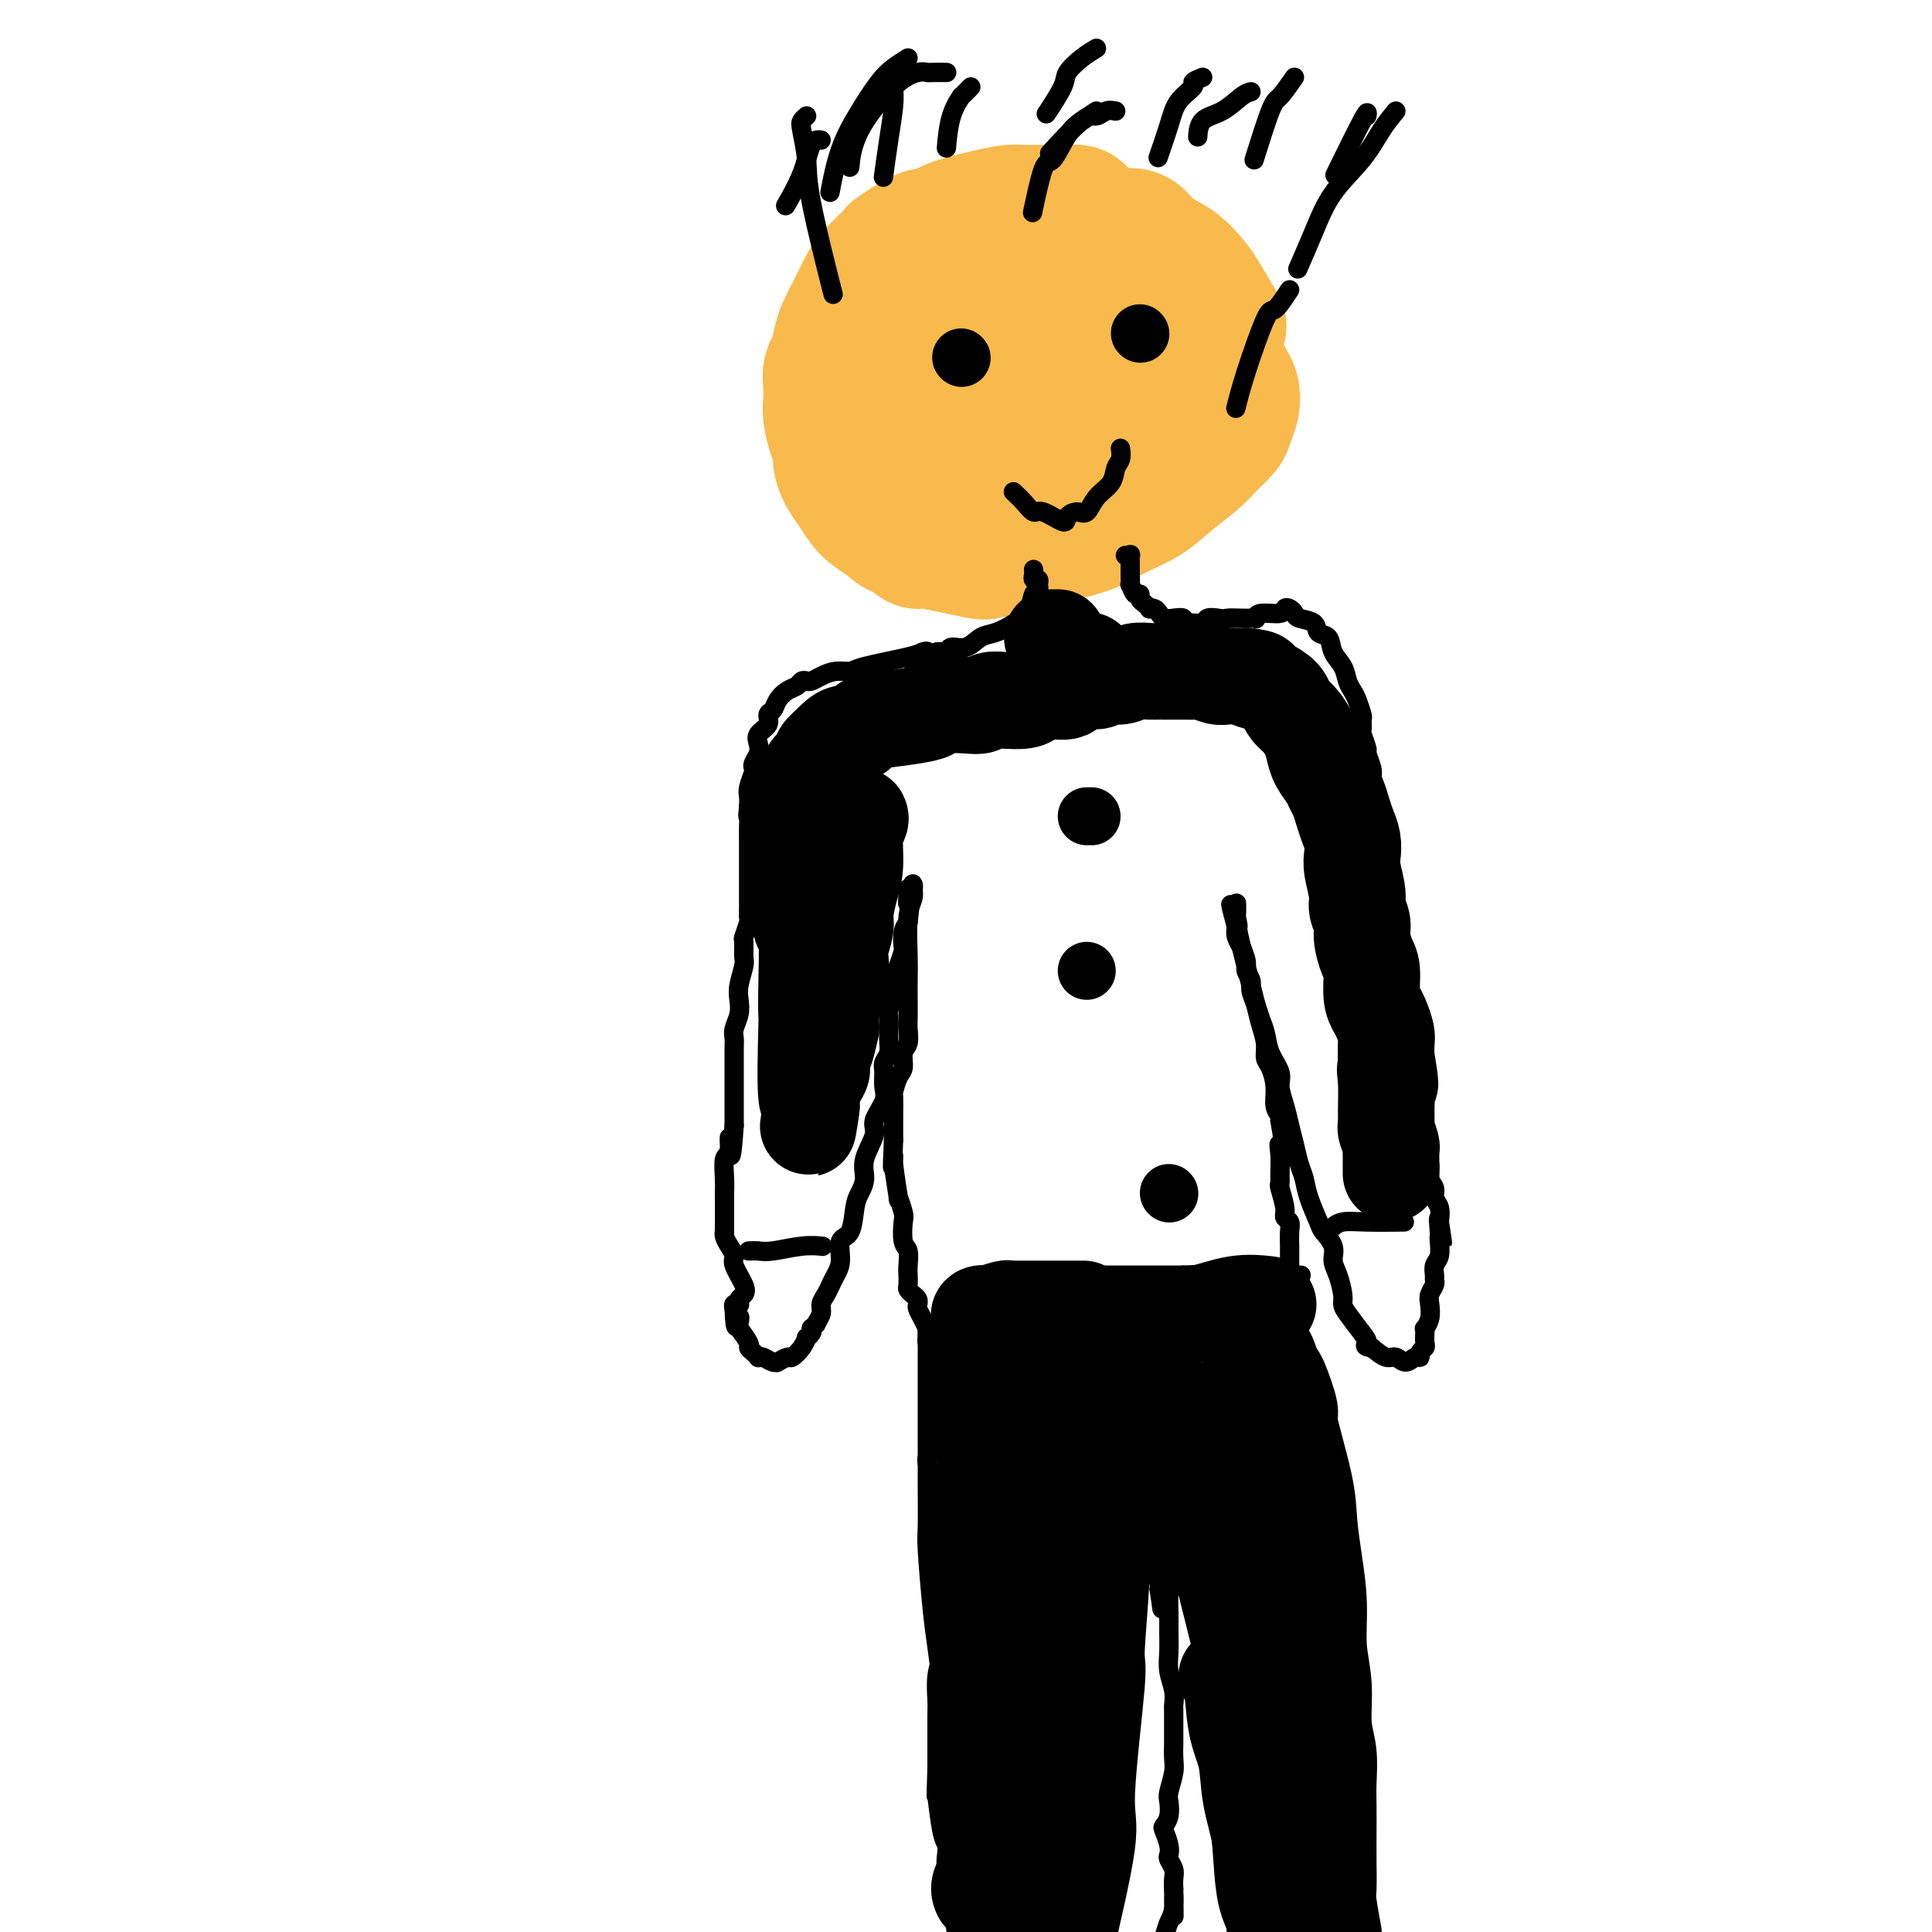 <svg viewBox='0 0 400 400' version='1.1' xmlns='http://www.w3.org/2000/svg' xmlns:xlink='http://www.w3.org/1999/xlink'><g fill='none' stroke='#F8BA4D' stroke-width='28' stroke-linecap='round' stroke-linejoin='round'><path d='M223,45c0.246,-0.423 0.493,-0.846 0,-1c-0.493,-0.154 -1.724,-0.039 -3,0c-1.276,0.039 -2.595,0.002 -4,0c-1.405,-0.002 -2.895,0.032 -4,0c-1.105,-0.032 -1.826,-0.131 -3,0c-1.174,0.131 -2.803,0.491 -5,1c-2.197,0.509 -4.963,1.166 -7,2c-2.037,0.834 -3.344,1.844 -4,2c-0.656,0.156 -0.661,-0.542 -2,0c-1.339,0.542 -4.011,2.325 -5,3c-0.989,0.675 -0.296,0.243 -1,1c-0.704,0.757 -2.804,2.704 -4,4c-1.196,1.296 -1.486,1.940 -2,3c-0.514,1.060 -1.252,2.534 -2,4c-0.748,1.466 -1.507,2.923 -2,4c-0.493,1.077 -0.720,1.772 -1,3c-0.280,1.228 -0.612,2.988 -1,4c-0.388,1.012 -0.833,1.275 -1,2c-0.167,0.725 -0.055,1.913 0,3c0.055,1.087 0.053,2.072 0,3c-0.053,0.928 -0.155,1.799 0,3c0.155,1.201 0.569,2.733 1,4c0.431,1.267 0.878,2.268 1,3c0.122,0.732 -0.081,1.193 0,2c0.081,0.807 0.447,1.959 1,3c0.553,1.041 1.293,1.970 2,3c0.707,1.030 1.383,2.162 2,3c0.617,0.838 1.176,1.382 2,2c0.824,0.618 1.912,1.309 3,2'/><path d='M184,108c1.880,1.870 2.081,1.545 3,2c0.919,0.455 2.555,1.689 3,2c0.445,0.311 -0.302,-0.301 2,0c2.302,0.301 7.654,1.515 10,2c2.346,0.485 1.686,0.240 3,0c1.314,-0.240 4.602,-0.475 7,-1c2.398,-0.525 3.907,-1.340 6,-2c2.093,-0.660 4.770,-1.167 7,-2c2.230,-0.833 4.014,-1.994 6,-3c1.986,-1.006 4.175,-1.859 6,-3c1.825,-1.141 3.287,-2.570 5,-4c1.713,-1.430 3.678,-2.861 5,-4c1.322,-1.139 2.001,-1.985 3,-3c0.999,-1.015 2.317,-2.197 3,-3c0.683,-0.803 0.731,-1.225 1,-2c0.269,-0.775 0.759,-1.904 1,-3c0.241,-1.096 0.232,-2.161 0,-3c-0.232,-0.839 -0.689,-1.453 -1,-2c-0.311,-0.547 -0.477,-1.028 -1,-2c-0.523,-0.972 -1.401,-2.434 -2,-3c-0.599,-0.566 -0.917,-0.235 -2,-1c-1.083,-0.765 -2.930,-2.624 -5,-4c-2.070,-1.376 -4.362,-2.268 -6,-3c-1.638,-0.732 -2.622,-1.303 -4,-2c-1.378,-0.697 -3.151,-1.519 -5,-2c-1.849,-0.481 -3.775,-0.620 -6,-1c-2.225,-0.380 -4.751,-1.000 -7,-1c-2.249,-0.000 -4.221,0.618 -6,1c-1.779,0.382 -3.363,0.526 -5,1c-1.637,0.474 -3.325,1.278 -5,2c-1.675,0.722 -3.338,1.361 -5,2'/><path d='M195,66c-4.567,2.348 -5.483,5.219 -6,7c-0.517,1.781 -0.635,2.472 -1,4c-0.365,1.528 -0.976,3.892 -1,5c-0.024,1.108 0.538,0.960 1,2c0.462,1.040 0.824,3.267 1,4c0.176,0.733 0.164,-0.028 1,1c0.836,1.028 2.518,3.847 4,5c1.482,1.153 2.763,0.641 4,1c1.237,0.359 2.431,1.588 4,2c1.569,0.412 3.514,0.008 5,0c1.486,-0.008 2.515,0.382 4,0c1.485,-0.382 3.428,-1.534 5,-2c1.572,-0.466 2.774,-0.245 4,-1c1.226,-0.755 2.477,-2.487 3,-3c0.523,-0.513 0.320,0.193 1,-1c0.680,-1.193 2.245,-4.285 3,-6c0.755,-1.715 0.701,-2.052 1,-3c0.299,-0.948 0.953,-2.508 1,-4c0.047,-1.492 -0.511,-2.917 -1,-4c-0.489,-1.083 -0.909,-1.825 -1,-3c-0.091,-1.175 0.149,-2.783 0,-4c-0.149,-1.217 -0.685,-2.041 -1,-3c-0.315,-0.959 -0.409,-2.051 -1,-3c-0.591,-0.949 -1.679,-1.756 -2,-2c-0.321,-0.244 0.124,0.075 0,0c-0.124,-0.075 -0.818,-0.542 -1,-1c-0.182,-0.458 0.147,-0.906 0,-1c-0.147,-0.094 -0.770,0.167 -1,0c-0.230,-0.167 -0.066,-0.762 0,-1c0.066,-0.238 0.033,-0.119 0,0'/><path d='M221,55c-1.065,-3.593 0.272,-1.575 1,-1c0.728,0.575 0.845,-0.293 1,-1c0.155,-0.707 0.346,-1.252 1,-2c0.654,-0.748 1.770,-1.699 3,-2c1.230,-0.301 2.574,0.048 4,0c1.426,-0.048 2.933,-0.494 4,0c1.067,0.494 1.695,1.927 3,3c1.305,1.073 3.289,1.788 5,3c1.711,1.212 3.149,2.923 4,4c0.851,1.077 1.114,1.521 2,3c0.886,1.479 2.396,3.994 3,5c0.604,1.006 0.302,0.503 0,0'/><path d='M232,53c-0.230,-0.101 -0.460,-0.202 0,0c0.460,0.202 1.610,0.707 2,2c0.390,1.293 0.019,3.374 0,5c-0.019,1.626 0.313,2.798 0,4c-0.313,1.202 -1.273,2.436 -2,4c-0.727,1.564 -1.222,3.458 -2,5c-0.778,1.542 -1.841,2.731 -3,4c-1.159,1.269 -2.415,2.617 -4,4c-1.585,1.383 -3.499,2.801 -5,4c-1.501,1.199 -2.588,2.178 -4,3c-1.412,0.822 -3.148,1.486 -4,2c-0.852,0.514 -0.818,0.878 -1,1c-0.182,0.122 -0.578,0.004 -1,0c-0.422,-0.004 -0.870,0.108 -1,0c-0.130,-0.108 0.059,-0.435 0,-1c-0.059,-0.565 -0.365,-1.367 0,-2c0.365,-0.633 1.400,-1.098 2,-2c0.600,-0.902 0.763,-2.242 1,-3c0.237,-0.758 0.547,-0.935 1,-1c0.453,-0.065 1.049,-0.017 1,0c-0.049,0.017 -0.744,0.005 -1,0c-0.256,-0.005 -0.073,-0.001 0,0c0.073,0.001 0.037,0.001 0,0'/><path d='M197,95c0.417,0.000 0.833,0.000 1,0c0.167,0.000 0.083,0.000 0,0'/></g>
<g fill='none' stroke='#F8BA4D' stroke-width='6' stroke-linecap='round' stroke-linejoin='round'><path d='M212,120c0.000,0.422 0.000,0.844 0,1c0.000,0.156 0.000,0.044 0,0c0.000,-0.044 0.000,-0.022 0,0'/></g>
<g fill='none' stroke='#000000' stroke-width='4' stroke-linecap='round' stroke-linejoin='round'><path d='M214,118c-0.008,-0.081 -0.017,-0.163 0,0c0.017,0.163 0.058,0.569 0,1c-0.058,0.431 -0.215,0.887 0,1c0.215,0.113 0.802,-0.119 1,0c0.198,0.119 0.007,0.587 0,1c-0.007,0.413 0.171,0.769 0,1c-0.171,0.231 -0.692,0.337 -1,1c-0.308,0.663 -0.403,1.884 -1,3c-0.597,1.116 -1.698,2.126 -3,3c-1.302,0.874 -2.807,1.611 -4,2c-1.193,0.389 -2.074,0.430 -3,1c-0.926,0.570 -1.897,1.669 -3,2c-1.103,0.331 -2.337,-0.107 -3,0c-0.663,0.107 -0.755,0.760 -1,1c-0.245,0.240 -0.641,0.069 -1,0c-0.359,-0.069 -0.679,-0.034 -1,0'/><path d='M194,135c-2.880,0.937 -2.080,0.279 -2,0c0.080,-0.279 -0.562,-0.181 -1,0c-0.438,0.181 -0.673,0.444 -3,1c-2.327,0.556 -6.746,1.407 -9,2c-2.254,0.593 -2.344,0.930 -3,1c-0.656,0.070 -1.878,-0.126 -3,0c-1.122,0.126 -2.145,0.573 -3,1c-0.855,0.427 -1.541,0.835 -2,1c-0.459,0.165 -0.690,0.088 -1,0c-0.310,-0.088 -0.699,-0.188 -1,0c-0.301,0.188 -0.516,0.666 -1,1c-0.484,0.334 -1.238,0.526 -2,1c-0.762,0.474 -1.532,1.229 -2,2c-0.468,0.771 -0.633,1.557 -1,2c-0.367,0.443 -0.934,0.541 -1,1c-0.066,0.459 0.371,1.278 0,2c-0.371,0.722 -1.550,1.346 -2,2c-0.450,0.654 -0.172,1.339 0,2c0.172,0.661 0.239,1.297 0,2c-0.239,0.703 -0.782,1.473 -1,2c-0.218,0.527 -0.111,0.813 0,1c0.111,0.187 0.226,0.277 0,1c-0.226,0.723 -0.792,2.079 -1,3c-0.208,0.921 -0.060,1.406 0,2c0.060,0.594 0.030,1.297 0,2'/><path d='M155,167c-0.309,2.694 -0.083,1.930 0,2c0.083,0.070 0.022,0.973 0,2c-0.022,1.027 -0.006,2.176 0,3c0.006,0.824 0.002,1.323 0,2c-0.002,0.677 -0.000,1.531 0,2c0.000,0.469 0.000,0.552 0,1c-0.000,0.448 -0.000,1.262 0,2c0.000,0.738 0.001,1.400 0,2c-0.001,0.600 -0.004,1.139 0,2c0.004,0.861 0.015,2.046 0,3c-0.015,0.954 -0.057,1.677 0,2c0.057,0.323 0.212,0.244 0,1c-0.212,0.756 -0.793,2.345 -1,3c-0.207,0.655 -0.042,0.377 0,1c0.042,0.623 -0.040,2.147 0,3c0.040,0.853 0.203,1.033 0,2c-0.203,0.967 -0.772,2.720 -1,4c-0.228,1.280 -0.114,2.086 0,3c0.114,0.914 0.227,1.935 0,3c-0.227,1.065 -0.793,2.173 -1,3c-0.207,0.827 -0.056,1.373 0,2c0.056,0.627 0.015,1.334 0,2c-0.015,0.666 -0.004,1.292 0,2c0.004,0.708 0.001,1.498 0,2c-0.001,0.502 -0.000,0.715 0,1c0.000,0.285 0.000,0.644 0,2c-0.000,1.356 -0.000,3.711 0,5c0.000,1.289 0.000,1.511 0,2c-0.000,0.489 -0.000,1.244 0,2'/><path d='M152,233c-0.707,10.787 -0.974,4.755 -1,3c-0.026,-1.755 0.189,0.769 0,2c-0.189,1.231 -0.783,1.170 -1,2c-0.217,0.830 -0.058,2.552 0,4c0.058,1.448 0.016,2.622 0,3c-0.016,0.378 -0.005,-0.040 0,1c0.005,1.040 0.004,3.538 0,5c-0.004,1.462 -0.011,1.887 0,2c0.011,0.113 0.039,-0.085 0,0c-0.039,0.085 -0.147,0.453 0,1c0.147,0.547 0.548,1.274 1,2c0.452,0.726 0.955,1.451 1,2c0.045,0.549 -0.366,0.921 0,2c0.366,1.079 1.511,2.864 2,4c0.489,1.136 0.324,1.624 0,2c-0.324,0.376 -0.805,0.639 -1,1c-0.195,0.361 -0.104,0.818 0,1c0.104,0.182 0.220,0.087 0,0c-0.220,-0.087 -0.777,-0.168 -1,0c-0.223,0.168 -0.111,0.584 0,1'/><path d='M152,271c0.218,6.275 0.761,2.963 1,2c0.239,-0.963 0.172,0.424 0,1c-0.172,0.576 -0.448,0.340 0,1c0.448,0.660 1.622,2.216 2,3c0.378,0.784 -0.040,0.798 0,1c0.040,0.202 0.539,0.594 1,1c0.461,0.406 0.884,0.826 1,1c0.116,0.174 -0.076,0.100 0,0c0.076,-0.100 0.420,-0.227 1,0c0.580,0.227 1.397,0.808 2,1c0.603,0.192 0.991,-0.007 1,0c0.009,0.007 -0.361,0.218 0,0c0.361,-0.218 1.455,-0.867 2,-1c0.545,-0.133 0.542,0.249 1,0c0.458,-0.249 1.377,-1.127 2,-2c0.623,-0.873 0.951,-1.739 1,-2c0.049,-0.261 -0.179,0.084 0,0c0.179,-0.084 0.765,-0.595 1,-1c0.235,-0.405 0.117,-0.702 0,-1'/><path d='M168,275c1.400,-1.214 0.900,-0.748 1,-1c0.100,-0.252 0.800,-1.222 1,-2c0.200,-0.778 -0.100,-1.365 0,-2c0.100,-0.635 0.599,-1.319 1,-2c0.401,-0.681 0.703,-1.359 1,-2c0.297,-0.641 0.591,-1.246 1,-2c0.409,-0.754 0.935,-1.657 1,-3c0.065,-1.343 -0.332,-3.125 0,-4c0.332,-0.875 1.393,-0.844 2,-2c0.607,-1.156 0.759,-3.500 1,-5c0.241,-1.500 0.570,-2.157 1,-3c0.430,-0.843 0.960,-1.871 1,-3c0.040,-1.129 -0.410,-2.360 0,-4c0.410,-1.640 1.679,-3.689 2,-5c0.321,-1.311 -0.307,-1.884 0,-3c0.307,-1.116 1.550,-2.774 2,-4c0.450,-1.226 0.106,-2.021 0,-3c-0.106,-0.979 0.024,-2.143 0,-3c-0.024,-0.857 -0.204,-1.408 0,-2c0.204,-0.592 0.791,-1.225 1,-2c0.209,-0.775 0.041,-1.691 0,-3c-0.041,-1.309 0.044,-3.010 0,-4c-0.044,-0.990 -0.218,-1.267 0,-2c0.218,-0.733 0.829,-1.921 1,-3c0.171,-1.079 -0.099,-2.050 0,-3c0.099,-0.950 0.565,-1.879 1,-3c0.435,-1.121 0.838,-2.435 1,-3c0.162,-0.565 0.082,-0.383 0,-1c-0.082,-0.617 -0.166,-2.033 0,-3c0.166,-0.967 0.583,-1.483 1,-2'/><path d='M188,191c0.769,-6.526 0.192,-4.342 0,-4c-0.192,0.342 0.001,-1.160 0,-2c-0.001,-0.840 -0.195,-1.018 0,-1c0.195,0.018 0.781,0.234 1,0c0.219,-0.234 0.073,-0.916 0,-1c-0.073,-0.084 -0.072,0.431 0,1c0.072,0.569 0.215,1.194 0,2c-0.215,0.806 -0.790,1.795 -1,4c-0.210,2.205 -0.057,5.625 0,8c0.057,2.375 0.016,3.704 0,5c-0.016,1.296 -0.008,2.559 0,4c0.008,1.441 0.017,3.062 0,4c-0.017,0.938 -0.060,1.194 0,2c0.060,0.806 0.223,2.160 0,3c-0.223,0.840 -0.830,1.164 -1,2c-0.170,0.836 0.098,2.184 0,3c-0.098,0.816 -0.562,1.101 -1,2c-0.438,0.899 -0.849,2.412 -1,3c-0.151,0.588 -0.040,0.252 0,1c0.040,0.748 0.011,2.582 0,4c-0.011,1.418 -0.003,2.420 0,3c0.003,0.580 0.001,0.737 0,1c-0.001,0.263 -0.000,0.631 0,1'/><path d='M185,236c-0.447,9.007 -0.063,5.524 0,4c0.063,-1.524 -0.193,-1.088 0,1c0.193,2.088 0.835,5.827 1,7c0.165,1.173 -0.148,-0.220 0,0c0.148,0.220 0.758,2.055 1,3c0.242,0.945 0.117,1.001 0,2c-0.117,0.999 -0.227,2.940 0,4c0.227,1.060 0.792,1.240 1,2c0.208,0.760 0.058,2.102 0,3c-0.058,0.898 -0.026,1.354 0,2c0.026,0.646 0.046,1.483 0,2c-0.046,0.517 -0.157,0.715 0,1c0.157,0.285 0.581,0.656 1,1c0.419,0.344 0.834,0.660 1,1c0.166,0.340 0.083,0.703 0,1c-0.083,0.297 -0.166,0.527 0,1c0.166,0.473 0.580,1.188 1,2c0.420,0.812 0.845,1.719 1,2c0.155,0.281 0.041,-0.065 0,0c-0.041,0.065 -0.008,0.542 0,1c0.008,0.458 -0.009,0.897 0,1c0.009,0.103 0.042,-0.131 0,0c-0.042,0.131 -0.160,0.626 0,1c0.160,0.374 0.598,0.628 1,1c0.402,0.372 0.768,0.863 1,1c0.232,0.137 0.332,-0.078 1,0c0.668,0.078 1.905,0.451 3,1c1.095,0.549 2.047,1.275 3,2'/><path d='M201,283c2.083,0.845 3.292,0.958 4,1c0.708,0.042 0.916,0.012 2,0c1.084,-0.012 3.046,-0.007 4,0c0.954,0.007 0.901,0.017 1,0c0.099,-0.017 0.349,-0.061 1,0c0.651,0.061 1.703,0.227 2,0c0.297,-0.227 -0.162,-0.845 1,-1c1.162,-0.155 3.944,0.155 5,0c1.056,-0.155 0.386,-0.773 0,-1c-0.386,-0.227 -0.489,-0.061 0,0c0.489,0.061 1.568,0.017 2,0c0.432,-0.017 0.216,-0.009 0,0'/><path d='M233,115c0.423,0.055 0.845,0.109 1,0c0.155,-0.109 0.041,-0.383 0,0c-0.041,0.383 -0.011,1.421 0,2c0.011,0.579 0.003,0.699 0,1c-0.003,0.301 -0.002,0.782 0,1c0.002,0.218 0.003,0.171 0,0c-0.003,-0.171 -0.011,-0.467 0,0c0.011,0.467 0.041,1.697 0,2c-0.041,0.303 -0.152,-0.323 0,0c0.152,0.323 0.566,1.593 1,2c0.434,0.407 0.886,-0.048 1,0c0.114,0.048 -0.110,0.601 0,1c0.110,0.399 0.554,0.646 1,1c0.446,0.354 0.892,0.817 1,1c0.108,0.183 -0.123,0.088 0,0c0.123,-0.088 0.601,-0.168 1,0c0.399,0.168 0.718,0.585 1,1c0.282,0.415 0.526,0.829 1,1c0.474,0.171 1.178,0.099 2,0c0.822,-0.099 1.764,-0.226 2,0c0.236,0.226 -0.232,0.807 0,1c0.232,0.193 1.165,0.000 2,0c0.835,-0.000 1.571,0.192 2,0c0.429,-0.192 0.551,-0.769 1,-1c0.449,-0.231 1.224,-0.115 2,0'/><path d='M252,128c2.465,0.310 1.627,0.084 2,0c0.373,-0.084 1.956,-0.027 3,0c1.044,0.027 1.548,0.022 2,0c0.452,-0.022 0.852,-0.062 1,0c0.148,0.062 0.042,0.226 0,0c-0.042,-0.226 -0.022,-0.842 1,-1c1.022,-0.158 3.045,0.143 4,0c0.955,-0.143 0.841,-0.730 1,-1c0.159,-0.270 0.591,-0.223 1,0c0.409,0.223 0.796,0.621 1,1c0.204,0.379 0.225,0.737 1,1c0.775,0.263 2.306,0.429 3,1c0.694,0.571 0.553,1.546 1,2c0.447,0.454 1.482,0.387 2,1c0.518,0.613 0.520,1.906 1,3c0.480,1.094 1.439,1.989 2,3c0.561,1.011 0.725,2.140 1,3c0.275,0.860 0.663,1.453 1,2c0.337,0.547 0.625,1.047 1,2c0.375,0.953 0.837,2.357 1,3c0.163,0.643 0.029,0.523 0,1c-0.029,0.477 0.049,1.549 0,2c-0.049,0.451 -0.223,0.281 0,1c0.223,0.719 0.844,2.328 1,3c0.156,0.672 -0.151,0.407 0,1c0.151,0.593 0.762,2.046 1,3c0.238,0.954 0.102,1.411 0,2c-0.102,0.589 -0.172,1.311 0,2c0.172,0.689 0.586,1.344 1,2'/><path d='M285,165c1.487,5.415 0.206,2.452 0,2c-0.206,-0.452 0.663,1.606 1,3c0.337,1.394 0.143,2.125 0,3c-0.143,0.875 -0.235,1.893 0,3c0.235,1.107 0.795,2.301 1,3c0.205,0.699 0.053,0.902 0,1c-0.053,0.098 -0.007,0.092 0,0c0.007,-0.092 -0.026,-0.270 0,1c0.026,1.270 0.112,3.990 0,5c-0.112,1.010 -0.422,0.312 0,1c0.422,0.688 1.576,2.763 2,4c0.424,1.237 0.117,1.636 0,2c-0.117,0.364 -0.045,0.691 0,1c0.045,0.309 0.064,0.598 0,1c-0.064,0.402 -0.209,0.916 0,1c0.209,0.084 0.774,-0.262 1,0c0.226,0.262 0.113,1.131 0,2'/><path d='M290,198c0.935,5.116 0.771,1.408 1,3c0.229,1.592 0.850,8.486 1,11c0.150,2.514 -0.170,0.649 0,1c0.170,0.351 0.831,2.918 1,4c0.169,1.082 -0.155,0.678 0,1c0.155,0.322 0.788,1.369 1,2c0.212,0.631 0.003,0.847 0,2c-0.003,1.153 0.199,3.244 0,4c-0.199,0.756 -0.801,0.176 -1,1c-0.199,0.824 0.003,3.051 0,4c-0.003,0.949 -0.212,0.620 0,1c0.212,0.380 0.846,1.470 1,2c0.154,0.530 -0.170,0.502 0,1c0.170,0.498 0.834,1.523 1,2c0.166,0.477 -0.167,0.407 0,1c0.167,0.593 0.833,1.849 1,3c0.167,1.151 -0.165,2.198 0,3c0.165,0.802 0.828,1.359 1,2c0.172,0.641 -0.146,1.365 0,2c0.146,0.635 0.756,1.181 1,2c0.244,0.819 0.122,1.909 0,3'/><path d='M298,253c1.238,8.402 0.333,1.907 0,0c-0.333,-1.907 -0.093,0.773 0,2c0.093,1.227 0.039,1.001 0,1c-0.039,-0.001 -0.063,0.224 0,1c0.063,0.776 0.214,2.105 0,3c-0.214,0.895 -0.793,1.356 -1,2c-0.207,0.644 -0.042,1.470 0,2c0.042,0.530 -0.040,0.764 0,1c0.040,0.236 0.203,0.473 0,1c-0.203,0.527 -0.772,1.342 -1,2c-0.228,0.658 -0.113,1.159 0,2c0.113,0.841 0.226,2.022 0,3c-0.226,0.978 -0.792,1.754 -1,2c-0.208,0.246 -0.060,-0.036 0,0c0.060,0.036 0.031,0.392 0,1c-0.031,0.608 -0.063,1.468 0,2c0.063,0.532 0.221,0.736 0,1c-0.221,0.264 -0.822,0.588 -1,1c-0.178,0.412 0.066,0.910 0,1c-0.066,0.090 -0.443,-0.230 -1,0c-0.557,0.230 -1.294,1.010 -2,1c-0.706,-0.010 -1.382,-0.810 -2,-1c-0.618,-0.190 -1.176,0.232 -2,0c-0.824,-0.232 -1.912,-1.116 -3,-2'/><path d='M284,279c-1.912,-0.163 -1.191,-0.570 -1,-1c0.191,-0.430 -0.148,-0.884 -1,-2c-0.852,-1.116 -2.219,-2.893 -3,-4c-0.781,-1.107 -0.978,-1.545 -1,-2c-0.022,-0.455 0.131,-0.927 0,-2c-0.131,-1.073 -0.545,-2.746 -1,-4c-0.455,-1.254 -0.952,-2.089 -1,-3c-0.048,-0.911 0.352,-1.900 0,-3c-0.352,-1.100 -1.456,-2.313 -2,-3c-0.544,-0.687 -0.527,-0.847 -1,-2c-0.473,-1.153 -1.436,-3.298 -2,-5c-0.564,-1.702 -0.728,-2.961 -1,-4c-0.272,-1.039 -0.651,-1.857 -1,-3c-0.349,-1.143 -0.666,-2.612 -1,-4c-0.334,-1.388 -0.685,-2.695 -1,-4c-0.315,-1.305 -0.595,-2.607 -1,-4c-0.405,-1.393 -0.935,-2.876 -1,-4c-0.065,-1.124 0.334,-1.889 0,-3c-0.334,-1.111 -1.400,-2.566 -2,-4c-0.600,-1.434 -0.734,-2.845 -1,-4c-0.266,-1.155 -0.664,-2.053 -1,-3c-0.336,-0.947 -0.611,-1.943 -1,-3c-0.389,-1.057 -0.893,-2.176 -1,-3c-0.107,-0.824 0.183,-1.354 0,-2c-0.183,-0.646 -0.837,-1.408 -1,-2c-0.163,-0.592 0.166,-1.012 0,-2c-0.166,-0.988 -0.828,-2.543 -1,-3c-0.172,-0.457 0.146,0.185 0,0c-0.146,-0.185 -0.756,-1.196 -1,-2c-0.244,-0.804 -0.122,-1.402 0,-2'/><path d='M256,192c-2.320,-8.835 -0.622,-2.921 0,-1c0.622,1.921 0.166,-0.150 0,-1c-0.166,-0.850 -0.043,-0.479 0,-1c0.043,-0.521 0.004,-1.934 0,-2c-0.004,-0.066 0.026,1.216 0,2c-0.026,0.784 -0.109,1.069 0,2c0.109,0.931 0.412,2.507 1,5c0.588,2.493 1.463,5.904 2,8c0.537,2.096 0.735,2.878 1,4c0.265,1.122 0.597,2.585 1,4c0.403,1.415 0.878,2.781 1,4c0.122,1.219 -0.107,2.291 0,3c0.107,0.709 0.551,1.055 1,2c0.449,0.945 0.904,2.491 1,4c0.096,1.509 -0.166,2.983 0,4c0.166,1.017 0.762,1.576 1,2c0.238,0.424 0.119,0.712 0,1'/><path d='M265,232c1.392,7.720 0.372,5.519 0,5c-0.372,-0.519 -0.096,0.645 0,2c0.096,1.355 0.011,2.902 0,4c-0.011,1.098 0.054,1.747 0,2c-0.054,0.253 -0.225,0.111 0,1c0.225,0.889 0.845,2.808 1,4c0.155,1.192 -0.155,1.656 0,2c0.155,0.344 0.773,0.567 1,1c0.227,0.433 0.061,1.077 0,2c-0.061,0.923 -0.016,2.126 0,3c0.016,0.874 0.004,1.418 0,2c-0.004,0.582 -0.001,1.203 0,2c0.001,0.797 0.000,1.770 0,2c-0.000,0.230 -0.000,-0.284 0,0c0.000,0.284 -0.000,1.367 0,2c0.000,0.633 0.001,0.818 0,1c-0.001,0.182 -0.004,0.362 0,1c0.004,0.638 0.016,1.733 0,2c-0.016,0.267 -0.060,-0.293 0,0c0.060,0.293 0.225,1.439 0,2c-0.225,0.561 -0.839,0.537 -1,1c-0.161,0.463 0.131,1.414 0,2c-0.131,0.586 -0.686,0.806 -1,1c-0.314,0.194 -0.387,0.363 -1,1c-0.613,0.637 -1.764,1.743 -2,2c-0.236,0.257 0.445,-0.334 0,0c-0.445,0.334 -2.016,1.595 -3,2c-0.984,0.405 -1.380,-0.045 -2,0c-0.620,0.045 -1.463,0.584 -2,1c-0.537,0.416 -0.769,0.708 -1,1'/><path d='M254,283c-2.273,1.306 -2.454,1.071 -3,1c-0.546,-0.071 -1.455,0.023 -2,0c-0.545,-0.023 -0.724,-0.164 -1,0c-0.276,0.164 -0.648,0.632 -2,1c-1.352,0.368 -3.683,0.634 -5,1c-1.317,0.366 -1.621,0.830 -2,1c-0.379,0.170 -0.833,0.046 -1,0c-0.167,-0.046 -0.048,-0.013 0,0c0.048,0.013 0.024,0.007 0,0'/><path d='M203,284c-0.899,1.242 -1.799,2.484 -2,3c-0.201,0.516 0.296,0.307 0,1c-0.296,0.693 -1.386,2.289 -2,4c-0.614,1.711 -0.753,3.536 -1,5c-0.247,1.464 -0.602,2.568 -1,4c-0.398,1.432 -0.839,3.191 -1,4c-0.161,0.809 -0.043,0.669 0,2c0.043,1.331 0.011,4.134 0,6c-0.011,1.866 -0.002,2.797 0,4c0.002,1.203 -0.003,2.680 0,4c0.003,1.320 0.015,2.483 0,4c-0.015,1.517 -0.057,3.387 0,4c0.057,0.613 0.212,-0.031 0,1c-0.212,1.031 -0.793,3.737 -1,5c-0.207,1.263 -0.041,1.083 0,2c0.041,0.917 -0.041,2.930 0,4c0.041,1.070 0.207,1.197 0,2c-0.207,0.803 -0.788,2.283 -1,4c-0.212,1.717 -0.057,3.671 0,5c0.057,1.329 0.015,2.033 0,3c-0.015,0.967 -0.004,2.195 0,3c0.004,0.805 0.001,1.185 0,2c-0.001,0.815 -0.000,2.066 0,3c0.000,0.934 0.000,1.553 0,2c-0.000,0.447 -0.000,0.724 0,1'/><path d='M194,366c-0.313,9.984 -0.094,4.443 0,3c0.094,-1.443 0.064,1.212 0,2c-0.064,0.788 -0.162,-0.292 0,1c0.162,1.292 0.583,4.956 1,7c0.417,2.044 0.830,2.469 1,3c0.170,0.531 0.097,1.167 0,2c-0.097,0.833 -0.218,1.863 0,3c0.218,1.137 0.775,2.382 1,4c0.225,1.618 0.116,3.610 0,4c-0.116,0.390 -0.241,-0.822 0,0c0.241,0.822 0.848,3.678 1,5c0.152,1.322 -0.152,1.111 0,2c0.152,0.889 0.759,2.879 1,4c0.241,1.121 0.117,1.372 0,2c-0.117,0.628 -0.227,1.632 0,3c0.227,1.368 0.792,3.099 1,4c0.208,0.901 0.059,0.972 0,1c-0.059,0.028 -0.030,0.014 0,0'/><path d='M267,274c0.644,0.453 1.287,0.907 2,2c0.713,1.093 1.495,2.826 2,5c0.505,2.174 0.731,4.790 1,7c0.269,2.210 0.580,4.014 1,6c0.420,1.986 0.949,4.154 1,5c0.051,0.846 -0.378,0.371 0,2c0.378,1.629 1.561,5.363 2,7c0.439,1.637 0.132,1.176 0,2c-0.132,0.824 -0.091,2.932 0,5c0.091,2.068 0.231,4.098 0,6c-0.231,1.902 -0.832,3.678 -1,6c-0.168,2.322 0.096,5.191 0,7c-0.096,1.809 -0.551,2.559 -1,4c-0.449,1.441 -0.891,3.574 -1,5c-0.109,1.426 0.114,2.147 0,3c-0.114,0.853 -0.566,1.839 -1,3c-0.434,1.161 -0.848,2.497 -1,4c-0.152,1.503 -0.040,3.174 0,4c0.040,0.826 0.007,0.806 0,2c-0.007,1.194 0.012,3.603 0,5c-0.012,1.397 -0.056,1.783 0,2c0.056,0.217 0.211,0.264 0,1c-0.211,0.736 -0.789,2.161 -1,3c-0.211,0.839 -0.057,1.091 0,2c0.057,0.909 0.015,2.476 0,4c-0.015,1.524 -0.004,3.007 0,4c0.004,0.993 0.002,1.497 0,2'/><path d='M270,382c-0.924,12.014 -0.233,5.049 0,3c0.233,-2.049 0.010,0.819 0,3c-0.010,2.181 0.193,3.676 0,5c-0.193,1.324 -0.784,2.475 -1,4c-0.216,1.525 -0.058,3.422 0,4c0.058,0.578 0.016,-0.163 0,1c-0.016,1.163 -0.004,4.232 0,6c0.004,1.768 0.001,2.237 0,3c-0.001,0.763 -0.000,1.821 0,3c0.000,1.179 0.000,2.480 0,3c-0.000,0.520 -0.000,0.260 0,0'/><path d='M222,284c0.826,-0.010 1.652,-0.021 2,0c0.348,0.021 0.218,0.072 1,0c0.782,-0.072 2.478,-0.267 4,0c1.522,0.267 2.871,0.995 6,1c3.129,0.005 8.037,-0.713 10,-1c1.963,-0.287 0.982,-0.144 0,0'/><path d='M234,286c-0.120,0.284 -0.240,0.568 0,1c0.240,0.432 0.838,1.011 1,1c0.162,-0.011 -0.114,-0.611 0,0c0.114,0.611 0.619,2.432 1,4c0.381,1.568 0.638,2.881 1,4c0.362,1.119 0.829,2.043 1,3c0.171,0.957 0.046,1.947 0,3c-0.046,1.053 -0.012,2.170 0,3c0.012,0.830 0.002,1.372 0,2c-0.002,0.628 0.003,1.342 0,2c-0.003,0.658 -0.015,1.259 0,2c0.015,0.741 0.057,1.622 0,2c-0.057,0.378 -0.211,0.253 0,1c0.211,0.747 0.789,2.365 1,3c0.211,0.635 0.056,0.285 0,1c-0.056,0.715 -0.011,2.493 0,3c0.011,0.507 -0.011,-0.256 0,0c0.011,0.256 0.055,1.533 0,2c-0.055,0.467 -0.211,0.125 0,1c0.211,0.875 0.788,2.966 1,4c0.212,1.034 0.061,1.010 0,1c-0.061,-0.010 -0.030,-0.005 0,0'/><path d='M240,329c1.000,7.167 0.500,3.583 0,0'/><path d='M238,316c0.370,-0.153 0.740,-0.306 1,0c0.260,0.306 0.409,1.071 1,3c0.591,1.929 1.623,5.022 2,7c0.377,1.978 0.100,2.839 0,4c-0.100,1.161 -0.023,2.621 0,4c0.023,1.379 -0.008,2.678 0,4c0.008,1.322 0.055,2.666 0,4c-0.055,1.334 -0.211,2.658 0,4c0.211,1.342 0.789,2.703 1,4c0.211,1.297 0.057,2.531 0,3c-0.057,0.469 -0.015,0.173 0,1c0.015,0.827 0.005,2.775 0,4c-0.005,1.225 -0.005,1.725 0,2c0.005,0.275 0.015,0.324 0,1c-0.015,0.676 -0.056,1.980 0,3c0.056,1.020 0.208,1.755 0,3c-0.208,1.245 -0.775,3.000 -1,4c-0.225,1.000 -0.109,1.244 0,2c0.109,0.756 0.212,2.024 0,3c-0.212,0.976 -0.737,1.661 -1,2c-0.263,0.339 -0.263,0.331 0,1c0.263,0.669 0.788,2.013 1,3c0.212,0.987 0.109,1.615 0,2c-0.109,0.385 -0.225,0.526 0,1c0.225,0.474 0.791,1.282 1,2c0.209,0.718 0.060,1.348 0,2c-0.060,0.652 -0.030,1.326 0,2'/><path d='M243,391c0.142,10.425 -0.004,3.989 0,2c0.004,-1.989 0.158,0.470 0,2c-0.158,1.530 -0.629,2.131 -1,3c-0.371,0.869 -0.643,2.006 -1,3c-0.357,0.994 -0.800,1.847 -1,3c-0.200,1.153 -0.157,2.608 0,4c0.157,1.392 0.427,2.721 0,4c-0.427,1.279 -1.551,2.508 -2,3c-0.449,0.492 -0.225,0.246 0,0'/><path d='M206,282c0.119,-0.447 0.238,-0.894 0,-1c-0.238,-0.106 -0.835,0.130 -1,0c-0.165,-0.130 0.100,-0.625 0,-1c-0.100,-0.375 -0.567,-0.630 -1,-1c-0.433,-0.370 -0.834,-0.855 -1,-1c-0.166,-0.145 -0.097,0.050 0,0c0.097,-0.050 0.221,-0.343 0,-1c-0.221,-0.657 -0.788,-1.676 -1,-2c-0.212,-0.324 -0.068,0.047 0,0c0.068,-0.047 0.059,-0.512 0,-1c-0.059,-0.488 -0.169,-0.999 0,-1c0.169,-0.001 0.618,0.509 1,0c0.382,-0.509 0.697,-2.035 1,-3c0.303,-0.965 0.594,-1.369 1,-2c0.406,-0.631 0.926,-1.490 2,-2c1.074,-0.510 2.701,-0.673 4,-1c1.299,-0.327 2.269,-0.820 4,-1c1.731,-0.180 4.224,-0.048 6,0c1.776,0.048 2.834,0.013 4,0c1.166,-0.013 2.439,-0.003 4,0c1.561,0.003 3.408,0.001 5,0c1.592,-0.001 2.929,-0.000 4,0c1.071,0.000 1.878,0.000 3,0c1.122,-0.000 2.561,-0.000 4,0'/><path d='M245,264c6.578,-0.294 4.022,-0.030 4,0c-0.022,0.030 2.488,-0.174 4,0c1.512,0.174 2.024,0.726 3,1c0.976,0.274 2.416,0.269 4,0c1.584,-0.269 3.311,-0.803 5,-1c1.689,-0.197 3.340,-0.056 4,0c0.660,0.056 0.330,0.028 0,0'/></g>
<g fill='none' stroke='#000000' stroke-width='12' stroke-linecap='round' stroke-linejoin='round'><path d='M225,169c0.417,0.000 0.833,0.000 1,0c0.167,0.000 0.083,0.000 0,0'/><path d='M225,201c0.000,0.000 0.000,0.000 0,0c0.000,0.000 0.000,0.000 0,0'/><path d='M242,247c0.000,0.000 0.100,0.100 0.1,0.1'/><path d='M199,74c0.000,0.000 0.100,0.100 0.1,0.1'/><path d='M236,69c0.000,0.000 0.100,0.100 0.1,0.1'/></g>
<g fill='none' stroke='#000000' stroke-width='4' stroke-linecap='round' stroke-linejoin='round'><path d='M210,102c-0.174,-0.161 -0.347,-0.322 0,0c0.347,0.322 1.216,1.127 2,2c0.784,0.873 1.484,1.813 2,2c0.516,0.187 0.848,-0.378 2,0c1.152,0.378 3.122,1.700 4,2c0.878,0.300 0.662,-0.422 1,-1c0.338,-0.578 1.228,-1.012 2,-1c0.772,0.012 1.426,0.471 2,0c0.574,-0.471 1.068,-1.871 2,-3c0.932,-1.129 2.302,-1.988 3,-3c0.698,-1.012 0.723,-2.179 1,-3c0.277,-0.821 0.805,-1.298 1,-2c0.195,-0.702 0.056,-1.629 0,-2c-0.056,-0.371 -0.028,-0.185 0,0'/><path d='M155,259c0.656,-0.030 1.311,-0.061 2,0c0.689,0.061 1.411,0.212 3,0c1.589,-0.212 4.043,-0.788 6,-1c1.957,-0.212 3.416,-0.061 4,0c0.584,0.061 0.292,0.030 0,0'/><path d='M276,254c-0.131,0.113 -0.262,0.226 0,0c0.262,-0.226 0.915,-0.793 2,-1c1.085,-0.207 2.600,-0.056 5,0c2.400,0.056 5.686,0.016 7,0c1.314,-0.016 0.657,-0.008 0,0'/><path d='M238,273c0.000,0.000 0.000,0.000 0,0c0.000,0.000 0.000,0.000 0,0'/><path d='M167,24c-0.392,0.341 -0.784,0.683 -1,1c-0.216,0.317 -0.257,0.610 0,2c0.257,1.390 0.811,3.878 1,6c0.189,2.122 0.012,3.879 1,9c0.988,5.121 3.139,13.606 4,17c0.861,3.394 0.430,1.697 0,0'/><path d='M185,18c0.083,1.107 0.167,2.214 0,4c-0.167,1.786 -0.583,4.250 -1,7c-0.417,2.750 -0.833,5.786 -1,7c-0.167,1.214 -0.083,0.607 0,0'/><path d='M201,18c-0.898,0.919 -1.796,1.837 -2,2c-0.204,0.163 0.285,-0.431 0,0c-0.285,0.431 -1.346,1.885 -2,4c-0.654,2.115 -0.901,4.890 -1,6c-0.099,1.110 -0.049,0.555 0,0'/><path d='M227,10c-0.935,0.557 -1.869,1.113 -3,2c-1.131,0.887 -2.458,2.104 -3,3c-0.542,0.896 -0.300,1.472 -1,3c-0.700,1.528 -2.343,4.008 -3,5c-0.657,0.992 -0.329,0.496 0,0'/><path d='M249,16c-0.924,0.373 -1.849,0.745 -2,1c-0.151,0.255 0.471,0.391 0,1c-0.471,0.609 -2.033,1.689 -3,3c-0.967,1.311 -1.337,2.853 -2,5c-0.663,2.147 -1.618,4.899 -2,6c-0.382,1.101 -0.191,0.550 0,0'/><path d='M268,16c-1.131,1.619 -2.262,3.238 -3,4c-0.738,0.762 -1.083,0.667 -2,3c-0.917,2.333 -2.405,7.095 -3,9c-0.595,1.905 -0.298,0.952 0,0'/><path d='M283,24c0.133,-0.689 0.267,-1.378 -1,1c-1.267,2.378 -3.933,7.822 -5,10c-1.067,2.178 -0.533,1.089 0,0'/><path d='M170,29c-0.708,-0.077 -1.417,-0.155 -2,1c-0.583,1.155 -1.042,3.542 -2,6c-0.958,2.458 -2.417,4.988 -3,6c-0.583,1.012 -0.292,0.506 0,0'/><path d='M289,23c-0.971,1.174 -1.942,2.347 -3,4c-1.058,1.653 -2.203,3.785 -4,6c-1.797,2.215 -4.244,4.511 -6,7c-1.756,2.489 -2.819,5.170 -4,8c-1.181,2.830 -2.480,5.809 -3,7c-0.520,1.191 -0.260,0.596 0,0'/><path d='M267,60c-1.147,1.742 -2.293,3.483 -3,4c-0.707,0.517 -0.973,-0.191 -2,2c-1.027,2.191 -2.815,7.282 -4,11c-1.185,3.718 -1.767,6.062 -2,7c-0.233,0.938 -0.116,0.469 0,0'/><path d='M231,23c-0.662,-0.131 -1.324,-0.262 -2,0c-0.676,0.262 -1.367,0.915 -2,1c-0.633,0.085 -1.209,-0.400 -3,1c-1.791,1.400 -4.797,4.686 -6,6c-1.203,1.314 -0.601,0.657 0,0'/><path d='M196,15c-1.189,-0.009 -2.378,-0.018 -3,0c-0.622,0.018 -0.678,0.062 -1,0c-0.322,-0.062 -0.909,-0.229 -2,0c-1.091,0.229 -2.684,0.855 -5,3c-2.316,2.145 -5.354,5.808 -7,9c-1.646,3.192 -1.899,5.912 -2,7c-0.101,1.088 -0.051,0.544 0,0'/><path d='M188,12c-1.021,0.640 -2.043,1.279 -3,2c-0.957,0.721 -1.850,1.522 -3,3c-1.150,1.478 -2.556,3.633 -4,6c-1.444,2.367 -2.927,4.945 -4,8c-1.073,3.055 -1.735,6.587 -2,8c-0.265,1.413 -0.132,0.706 0,0'/><path d='M227,23c-1.007,0.658 -2.015,1.316 -3,2c-0.985,0.684 -1.949,1.393 -3,3c-1.051,1.607 -2.189,4.111 -3,5c-0.811,0.889 -1.295,0.162 -2,2c-0.705,1.838 -1.630,6.239 -2,8c-0.370,1.761 -0.185,0.880 0,0'/><path d='M259,19c-0.506,0.120 -1.011,0.239 -2,1c-0.989,0.761 -2.461,2.163 -4,3c-1.539,0.837 -3.145,1.110 -4,2c-0.855,0.890 -0.959,2.397 -1,3c-0.041,0.603 -0.021,0.301 0,0'/><path d='M201,275c-0.018,0.245 -0.035,0.490 0,2c0.035,1.510 0.124,4.284 0,7c-0.124,2.716 -0.460,5.375 -1,8c-0.540,2.625 -1.283,5.217 -2,9c-0.717,3.783 -1.409,8.756 -2,13c-0.591,4.244 -1.082,7.758 -1,13c0.082,5.242 0.738,12.212 1,15c0.262,2.788 0.131,1.394 0,0'/><path d='M192,275c-0.000,0.464 -0.000,0.928 0,2c0.000,1.072 0.000,2.753 0,5c-0.000,2.247 -0.001,5.062 0,8c0.001,2.938 0.003,5.999 0,9c-0.003,3.001 -0.012,5.941 0,9c0.012,3.059 0.045,6.236 0,8c-0.045,1.764 -0.167,2.114 0,5c0.167,2.886 0.624,8.310 1,12c0.376,3.690 0.671,5.648 1,8c0.329,2.352 0.690,5.097 1,8c0.310,2.903 0.568,5.964 1,9c0.432,3.036 1.040,6.048 1,9c-0.040,2.952 -0.726,5.843 -1,7c-0.274,1.157 -0.137,0.578 0,0'/><path d='M192,302c-0.090,-0.006 -0.181,-0.013 0,1c0.181,1.013 0.632,3.045 1,5c0.368,1.955 0.653,3.834 1,6c0.347,2.166 0.757,4.621 1,8c0.243,3.379 0.319,7.683 1,12c0.681,4.317 1.969,8.647 3,14c1.031,5.353 1.807,11.730 2,18c0.193,6.270 -0.196,12.433 0,18c0.196,5.567 0.976,10.537 1,15c0.024,4.463 -0.707,8.418 -1,10c-0.293,1.582 -0.146,0.791 0,0'/><path d='M199,275c0.110,-0.457 0.219,-0.914 1,-1c0.781,-0.086 2.232,0.200 3,0c0.768,-0.200 0.853,-0.884 2,-1c1.147,-0.116 3.357,0.338 6,0c2.643,-0.338 5.719,-1.467 8,-2c2.281,-0.533 3.767,-0.468 6,-1c2.233,-0.532 5.211,-1.659 7,-2c1.789,-0.341 2.387,0.104 4,0c1.613,-0.104 4.242,-0.759 6,-1c1.758,-0.241 2.645,-0.069 3,0c0.355,0.069 0.177,0.034 0,0'/><path d='M205,276c-0.135,-0.469 -0.269,-0.938 0,-1c0.269,-0.062 0.942,0.285 2,0c1.058,-0.285 2.500,-1.200 5,-2c2.500,-0.800 6.058,-1.485 10,-2c3.942,-0.515 8.269,-0.862 10,-1c1.731,-0.138 0.865,-0.069 0,0'/></g>
<g fill='none' stroke='#000000' stroke-width='20' stroke-linecap='round' stroke-linejoin='round'><path d='M203,273c-0.249,-0.415 -0.498,-0.829 0,-1c0.498,-0.171 1.742,-0.098 2,0c0.258,0.098 -0.471,0.223 0,0c0.471,-0.223 2.141,-0.792 3,-1c0.859,-0.208 0.907,-0.056 1,0c0.093,0.056 0.232,0.015 2,0c1.768,-0.015 5.165,-0.004 7,0c1.835,0.004 2.110,0.001 3,0c0.890,-0.001 2.397,-0.000 3,0c0.603,0.000 0.301,0.000 0,0'/><path d='M215,278c0.305,-0.405 0.609,-0.811 1,-1c0.391,-0.189 0.867,-0.163 1,0c0.133,0.163 -0.078,0.462 1,0c1.078,-0.462 3.444,-1.687 6,-2c2.556,-0.313 5.302,0.284 8,0c2.698,-0.284 5.347,-1.449 8,-2c2.653,-0.551 5.309,-0.488 8,-1c2.691,-0.512 5.417,-1.599 8,-2c2.583,-0.401 5.024,-0.114 6,0c0.976,0.114 0.488,0.057 0,0'/><path d='M210,286c-0.006,0.304 -0.012,0.609 0,1c0.012,0.391 0.042,0.869 0,2c-0.042,1.131 -0.155,2.914 0,5c0.155,2.086 0.577,4.476 1,7c0.423,2.524 0.845,5.183 1,7c0.155,1.817 0.041,2.792 0,4c-0.041,1.208 -0.011,2.648 0,4c0.011,1.352 0.003,2.614 0,4c-0.003,1.386 -0.001,2.895 0,4c0.001,1.105 0.000,1.806 0,3c-0.000,1.194 -0.000,2.882 0,4c0.000,1.118 0.000,1.665 0,2c-0.000,0.335 0.000,0.458 0,1c-0.000,0.542 -0.000,1.505 0,2c0.000,0.495 0.000,0.523 0,2c-0.000,1.477 -0.000,4.404 0,6c0.000,1.596 0.001,1.863 0,3c-0.001,1.137 -0.004,3.146 0,5c0.004,1.854 0.016,3.552 0,5c-0.016,1.448 -0.061,2.645 0,4c0.061,1.355 0.226,2.868 0,4c-0.226,1.132 -0.845,1.884 -1,3c-0.155,1.116 0.155,2.594 0,4c-0.155,1.406 -0.773,2.738 -1,4c-0.227,1.262 -0.061,2.455 0,4c0.061,1.545 0.017,3.441 0,5c-0.017,1.559 -0.009,2.779 0,4'/><path d='M210,389c0.000,16.689 0.000,6.911 0,3c0.000,-3.911 0.000,-1.956 0,0'/><path d='M202,283c0.415,0.080 0.829,0.161 1,1c0.171,0.839 0.097,2.437 0,3c-0.097,0.563 -0.219,0.091 0,3c0.219,2.909 0.777,9.197 1,13c0.223,3.803 0.111,5.120 0,7c-0.111,1.880 -0.222,4.323 0,7c0.222,2.677 0.778,5.588 1,8c0.222,2.412 0.112,4.324 0,7c-0.112,2.676 -0.225,6.117 0,9c0.225,2.883 0.788,5.207 1,8c0.212,2.793 0.073,6.056 0,9c-0.073,2.944 -0.080,5.569 0,8c0.080,2.431 0.246,4.669 0,7c-0.246,2.331 -0.903,4.754 -1,7c-0.097,2.246 0.366,4.313 0,6c-0.366,1.687 -1.560,2.993 -2,4c-0.440,1.007 -0.126,1.716 0,2c0.126,0.284 0.063,0.142 0,0'/><path d='M225,287c0.024,0.255 0.048,0.511 0,1c-0.048,0.489 -0.169,1.212 0,2c0.169,0.788 0.629,1.642 1,5c0.371,3.358 0.652,9.220 1,13c0.348,3.780 0.764,5.478 1,8c0.236,2.522 0.291,5.867 0,11c-0.291,5.133 -0.930,12.055 -1,15c-0.070,2.945 0.429,1.913 0,7c-0.429,5.087 -1.785,16.291 -2,22c-0.215,5.709 0.711,5.922 0,11c-0.711,5.078 -3.060,15.022 -4,19c-0.940,3.978 -0.470,1.989 0,0'/><path d='M257,288c0.409,0.189 0.817,0.379 1,1c0.183,0.621 0.139,1.675 0,2c-0.139,0.325 -0.373,-0.078 0,2c0.373,2.078 1.352,6.636 2,10c0.648,3.364 0.965,5.533 1,7c0.035,1.467 -0.211,2.230 0,4c0.211,1.770 0.880,4.546 1,7c0.120,2.454 -0.307,4.586 0,7c0.307,2.414 1.350,5.109 2,8c0.650,2.891 0.906,5.977 1,9c0.094,3.023 0.025,5.984 0,9c-0.025,3.016 -0.007,6.087 0,10c0.007,3.913 0.002,8.669 0,12c-0.002,3.331 -0.001,5.237 0,6c0.001,0.763 0.000,0.381 0,0'/><path d='M241,289c0.357,0.134 0.713,0.269 1,1c0.287,0.731 0.503,2.059 1,4c0.497,1.941 1.274,4.494 2,7c0.726,2.506 1.402,4.964 2,7c0.598,2.036 1.120,3.649 2,6c0.880,2.351 2.120,5.438 3,8c0.880,2.562 1.400,4.598 2,7c0.600,2.402 1.279,5.169 2,8c0.721,2.831 1.485,5.726 2,9c0.515,3.274 0.782,6.928 1,10c0.218,3.072 0.388,5.563 1,8c0.612,2.437 1.667,4.822 2,7c0.333,2.178 -0.055,4.151 0,6c0.055,1.849 0.553,3.575 1,5c0.447,1.425 0.842,2.550 1,3c0.158,0.450 0.079,0.225 0,0'/><path d='M264,285c0.174,-0.250 0.347,-0.499 1,1c0.653,1.499 1.785,4.747 2,6c0.215,1.253 -0.488,0.513 0,3c0.488,2.487 2.168,8.203 3,12c0.832,3.797 0.815,5.674 1,8c0.185,2.326 0.570,5.100 1,8c0.430,2.900 0.904,5.925 1,9c0.096,3.075 -0.184,6.198 0,9c0.184,2.802 0.834,5.283 1,8c0.166,2.717 -0.152,5.672 0,8c0.152,2.328 0.773,4.031 1,6c0.227,1.969 0.061,4.205 0,6c-0.061,1.795 -0.017,3.148 0,5c0.017,1.852 0.008,4.203 0,6c-0.008,1.797 -0.016,3.039 0,5c0.016,1.961 0.056,4.639 0,6c-0.056,1.361 -0.207,1.405 0,3c0.207,1.595 0.774,4.741 1,6c0.226,1.259 0.113,0.629 0,0'/><path d='M254,347c0.366,-0.433 0.733,-0.867 1,1c0.267,1.867 0.436,6.034 1,9c0.564,2.966 1.523,4.730 2,7c0.477,2.270 0.473,5.047 1,8c0.527,2.953 1.585,6.083 2,9c0.415,2.917 0.186,5.621 1,9c0.814,3.379 2.672,7.431 3,9c0.328,1.569 -0.873,0.653 0,4c0.873,3.347 3.821,10.956 5,14c1.179,3.044 0.590,1.522 0,0'/><path d='M258,325c0.364,-0.472 0.728,-0.944 1,1c0.272,1.944 0.451,6.303 1,10c0.549,3.697 1.467,6.730 2,10c0.533,3.270 0.681,6.776 1,11c0.319,4.224 0.808,9.165 1,14c0.192,4.835 0.087,9.563 0,14c-0.087,4.437 -0.156,8.584 0,13c0.156,4.416 0.537,9.101 1,13c0.463,3.899 1.009,7.011 2,10c0.991,2.989 2.426,5.854 3,7c0.574,1.146 0.287,0.573 0,0'/><path d='M260,334c-0.081,-0.403 -0.161,-0.806 0,1c0.161,1.806 0.564,5.820 1,9c0.436,3.180 0.906,5.524 1,8c0.094,2.476 -0.186,5.083 0,8c0.186,2.917 0.838,6.143 1,9c0.162,2.857 -0.167,5.344 0,9c0.167,3.656 0.829,8.483 1,13c0.171,4.517 -0.150,8.726 0,13c0.150,4.274 0.771,8.612 1,11c0.229,2.388 0.065,2.825 0,3c-0.065,0.175 -0.033,0.087 0,0'/><path d='M255,324c-0.130,0.407 -0.260,0.815 0,1c0.260,0.185 0.910,0.148 1,0c0.090,-0.148 -0.379,-0.406 0,2c0.379,2.406 1.607,7.475 2,11c0.393,3.525 -0.051,5.506 0,9c0.051,3.494 0.595,8.500 1,13c0.405,4.500 0.671,8.495 1,12c0.329,3.505 0.721,6.520 1,10c0.279,3.480 0.446,7.424 1,10c0.554,2.576 1.494,3.784 2,6c0.506,2.216 0.579,5.439 1,8c0.421,2.561 1.190,4.459 2,7c0.810,2.541 1.660,5.726 2,7c0.340,1.274 0.170,0.637 0,0'/><path d='M178,169c0.119,0.234 0.238,0.468 0,1c-0.238,0.532 -0.833,1.362 -1,3c-0.167,1.638 0.095,4.084 0,6c-0.095,1.916 -0.548,3.303 -1,5c-0.452,1.697 -0.905,3.703 -1,5c-0.095,1.297 0.168,1.883 0,3c-0.168,1.117 -0.767,2.763 -1,4c-0.233,1.237 -0.101,2.065 0,3c0.101,0.935 0.171,1.976 0,3c-0.171,1.024 -0.582,2.030 -1,3c-0.418,0.970 -0.843,1.903 -1,2c-0.157,0.097 -0.045,-0.641 0,0c0.045,0.641 0.022,2.661 0,4c-0.022,1.339 -0.042,1.995 0,2c0.042,0.005 0.147,-0.643 0,0c-0.147,0.643 -0.547,2.578 -1,4c-0.453,1.422 -0.958,2.332 -1,3c-0.042,0.668 0.381,1.096 0,2c-0.381,0.904 -1.566,2.284 -2,3c-0.434,0.716 -0.116,0.766 0,1c0.116,0.234 0.031,0.650 0,1c-0.031,0.350 -0.008,0.633 0,1c0.008,0.367 0.002,0.819 0,1c-0.002,0.181 -0.001,0.090 0,0'/><path d='M168,229c-1.486,9.185 -0.202,2.147 0,0c0.202,-2.147 -0.677,0.598 -1,-2c-0.323,-2.598 -0.090,-10.537 0,-14c0.090,-3.463 0.038,-2.449 0,-3c-0.038,-0.551 -0.063,-2.668 0,-6c0.063,-3.332 0.213,-7.879 0,-10c-0.213,-2.121 -0.789,-1.817 -1,-2c-0.211,-0.183 -0.057,-0.852 0,-1c0.057,-0.148 0.015,0.224 0,0c-0.015,-0.224 -0.004,-1.045 0,-2c0.004,-0.955 0.001,-2.045 0,-3c-0.001,-0.955 -0.000,-1.777 0,-3c0.000,-1.223 -0.001,-2.849 0,-4c0.001,-1.151 0.004,-1.828 0,-3c-0.004,-1.172 -0.015,-2.839 0,-4c0.015,-1.161 0.056,-1.816 0,-3c-0.056,-1.184 -0.210,-2.897 0,-4c0.210,-1.103 0.782,-1.595 1,-2c0.218,-0.405 0.081,-0.723 0,-1c-0.081,-0.277 -0.104,-0.513 0,-1c0.104,-0.487 0.337,-1.223 1,-2c0.663,-0.777 1.755,-1.594 2,-2c0.245,-0.406 -0.359,-0.402 0,-1c0.359,-0.598 1.679,-1.799 3,-3'/><path d='M173,153c1.906,-1.974 3.170,-0.910 4,-1c0.830,-0.090 1.226,-1.334 2,-2c0.774,-0.666 1.926,-0.753 4,-1c2.074,-0.247 5.070,-0.654 7,-1c1.930,-0.346 2.796,-0.632 3,-1c0.204,-0.368 -0.253,-0.817 1,-1c1.253,-0.183 4.216,-0.101 6,0c1.784,0.101 2.389,0.221 3,0c0.611,-0.221 1.229,-0.781 2,-1c0.771,-0.219 1.695,-0.095 3,0c1.305,0.095 2.991,0.161 4,0c1.009,-0.161 1.342,-0.550 2,-1c0.658,-0.450 1.642,-0.962 3,-1c1.358,-0.038 3.091,0.397 4,0c0.909,-0.397 0.994,-1.627 2,-2c1.006,-0.373 2.932,0.110 4,0c1.068,-0.110 1.279,-0.814 2,-1c0.721,-0.186 1.951,0.146 3,0c1.049,-0.146 1.918,-0.771 3,-1c1.082,-0.229 2.378,-0.061 3,0c0.622,0.061 0.572,0.017 1,0c0.428,-0.017 1.335,-0.005 2,0c0.665,0.005 1.088,0.005 2,0c0.912,-0.005 2.313,-0.015 3,0c0.687,0.015 0.659,0.057 1,0c0.341,-0.057 1.050,-0.211 2,0c0.950,0.211 2.141,0.789 3,1c0.859,0.211 1.385,0.057 2,0c0.615,-0.057 1.319,-0.016 2,0c0.681,0.016 1.341,0.008 2,0'/><path d='M258,140c4.068,0.407 2.738,0.924 2,1c-0.738,0.076 -0.886,-0.290 0,0c0.886,0.290 2.804,1.235 4,2c1.196,0.765 1.669,1.349 2,2c0.331,0.651 0.522,1.371 1,2c0.478,0.629 1.245,1.169 2,2c0.755,0.831 1.498,1.952 2,3c0.502,1.048 0.765,2.023 1,3c0.235,0.977 0.444,1.955 1,3c0.556,1.045 1.458,2.156 2,3c0.542,0.844 0.723,1.422 1,2c0.277,0.578 0.649,1.155 1,2c0.351,0.845 0.681,1.956 1,3c0.319,1.044 0.625,2.019 1,3c0.375,0.981 0.817,1.967 1,3c0.183,1.033 0.105,2.114 0,3c-0.105,0.886 -0.239,1.576 0,3c0.239,1.424 0.851,3.582 1,5c0.149,1.418 -0.166,2.096 0,3c0.166,0.904 0.814,2.034 1,3c0.186,0.966 -0.091,1.768 0,3c0.091,1.232 0.549,2.895 1,4c0.451,1.105 0.895,1.651 1,3c0.105,1.349 -0.130,3.501 0,5c0.130,1.499 0.623,2.344 1,3c0.377,0.656 0.637,1.124 1,2c0.363,0.876 0.828,2.159 1,3c0.172,0.841 0.049,1.240 0,2c-0.049,0.760 -0.025,1.880 0,3'/><path d='M287,219c1.547,8.997 0.413,4.489 0,3c-0.413,-1.489 -0.107,0.042 0,2c0.107,1.958 0.015,4.342 0,6c-0.015,1.658 0.049,2.589 0,3c-0.049,0.411 -0.209,0.303 0,1c0.209,0.697 0.788,2.201 1,3c0.212,0.799 0.057,0.894 0,1c-0.057,0.106 -0.015,0.224 0,1c0.015,0.776 0.004,2.209 0,3c-0.004,0.791 -0.001,0.940 0,1c0.001,0.060 0.001,0.030 0,0'/><path d='M218,132c-0.111,0.000 -0.222,0.000 0,0c0.222,0.000 0.778,0.000 1,0c0.222,0.000 0.111,0.000 0,0'/><path d='M223,139c-0.222,0.222 -0.444,0.444 0,0c0.444,-0.444 1.556,-1.556 2,-2c0.444,-0.444 0.222,-0.222 0,0'/></g>
</svg>